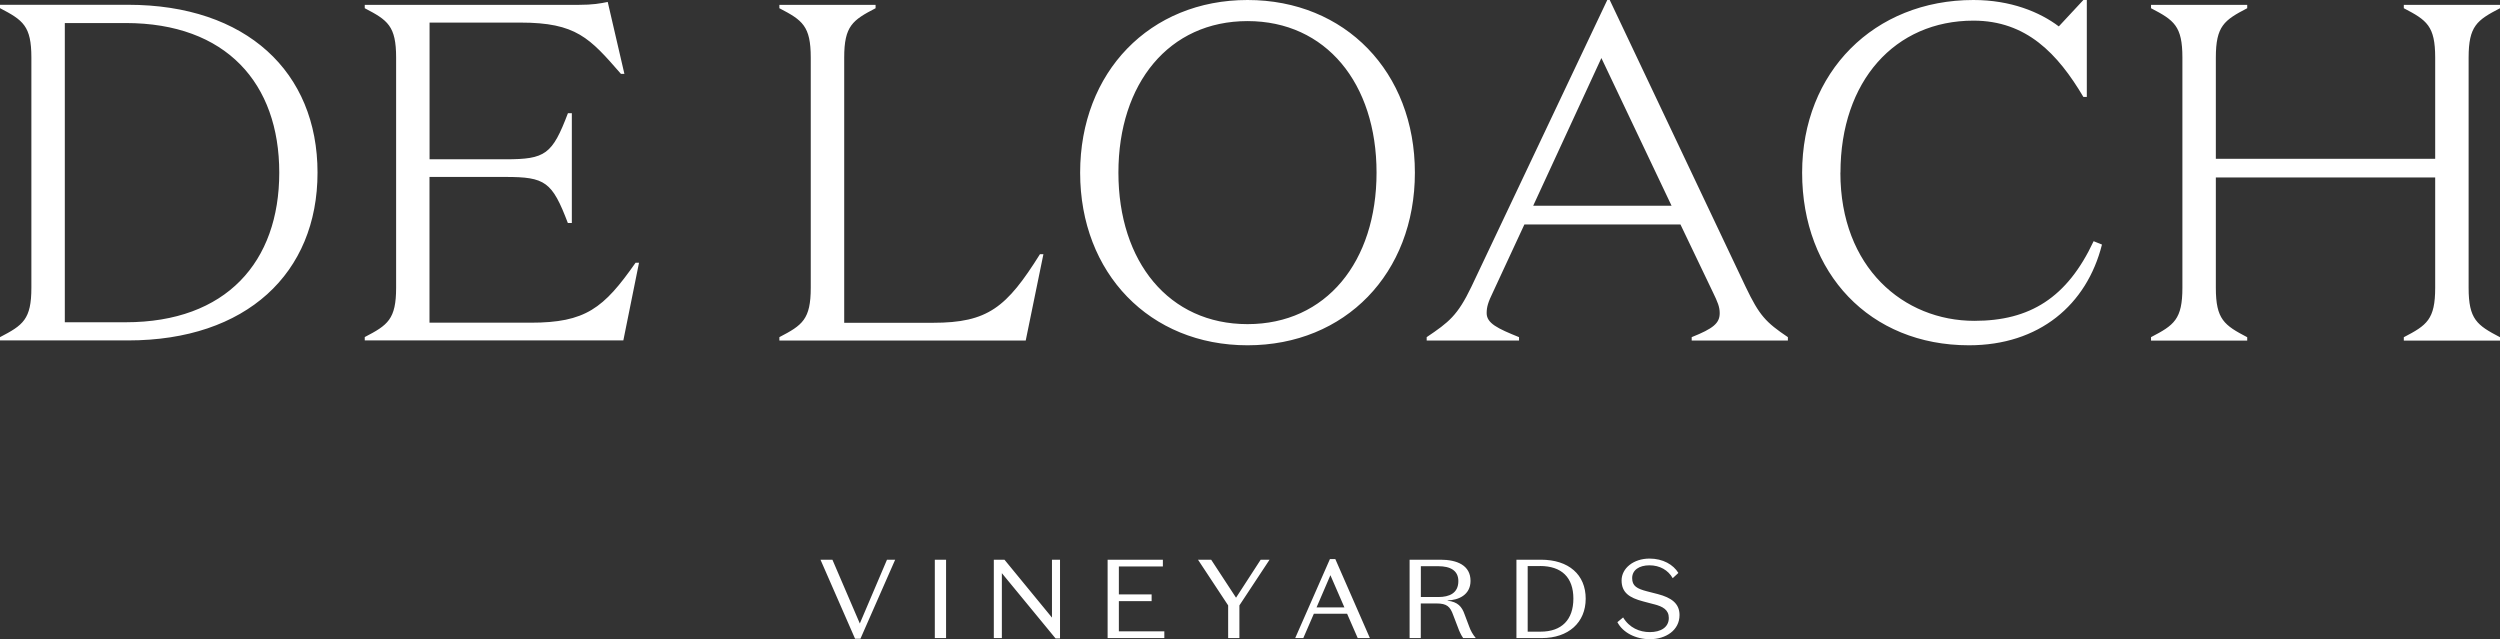 <svg width="176" height="45" viewBox="0 0 176 45" fill="none" xmlns="http://www.w3.org/2000/svg">
<rect x="0" y="0" width="176" height="45" fill="#333333" stroke="none"/>
<g clip-path="url(#clip0_1145_2990)">
<path d="M116.445 42.541L115.669 42.336C114.71 42.083 114.16 41.72 114.16 40.862C114.16 40.004 115.001 39.324 116.127 39.324C117.07 39.324 117.802 39.751 118.158 40.335L117.759 40.704C117.436 40.135 116.849 39.798 116.121 39.798C115.394 39.798 114.904 40.135 114.904 40.699C114.904 41.262 115.248 41.446 115.954 41.63L116.714 41.825C117.657 42.073 118.239 42.478 118.239 43.299C118.239 44.373 117.269 45 116.148 45C115.157 45 114.246 44.537 113.864 43.8L114.268 43.468C114.71 44.2 115.426 44.5 116.148 44.5C116.913 44.5 117.484 44.168 117.484 43.505C117.484 42.936 117.075 42.699 116.434 42.536M108.422 39.851H107.549V44.468H108.46C109.947 44.468 110.766 43.626 110.766 42.141C110.766 40.656 109.942 39.846 108.417 39.846M106.757 44.921V39.403H108.482C110.443 39.403 111.633 40.462 111.633 42.146C111.633 43.831 110.416 44.921 108.535 44.921H106.752H106.757ZM100.028 42.031H101.257C102.032 42.031 102.668 41.762 102.668 40.909C102.668 40.161 102.097 39.861 101.257 39.861H100.028V42.031ZM100.028 44.921H99.236V39.403H101.413C102.577 39.403 103.525 39.798 103.525 40.893C103.525 41.888 102.668 42.252 101.914 42.267V42.288C102.625 42.378 102.916 42.694 103.115 43.273L103.439 44.131C103.536 44.4 103.681 44.668 103.897 44.921H103.008C102.846 44.7 102.701 44.352 102.647 44.194L102.307 43.305C102.092 42.705 101.865 42.483 101.122 42.483H100.023V44.921H100.028ZM92.685 42.762H94.646L93.66 40.493L92.685 42.762ZM94.835 43.205H92.496L91.753 44.921H91.182L93.628 39.356H94.005L96.44 44.921H95.583L94.835 43.205ZM88.757 39.403H89.377L87.254 42.62V44.921H86.462V42.62L84.339 39.403H85.266L87.017 42.078L88.752 39.403H88.757ZM77.976 39.403H81.866V39.877H78.768V41.846H81.074V42.32H78.768V44.447H81.969V44.921H77.976V39.403ZM74.059 39.403H74.625V44.947H74.313L70.531 40.351V44.921H69.965V39.403H70.714L74.059 43.478V39.403ZM66.603 44.921H65.811V39.403H66.603V44.921ZM62.438 39.403H63.02L60.574 44.968H60.197L57.762 39.403H58.602L60.531 43.894L62.444 39.403H62.438Z" fill="white"/>
<path d="M151.432 23.735C153.054 22.892 153.641 22.487 153.641 20.255V4.054C153.641 1.827 153.054 1.422 151.432 0.579V0.342H158.204V0.579C156.583 1.422 155.995 1.827 155.995 4.054V11.178H171.437V4.054C171.437 1.827 170.849 1.422 169.228 0.579V0.342H176V0.579C174.378 1.422 173.791 1.827 173.791 4.054V20.26C173.791 22.487 174.378 22.892 176 23.74V23.977H169.228V23.74C170.849 22.898 171.437 22.492 171.437 20.26V12.494H155.995V20.26C155.995 22.487 156.583 22.892 158.204 23.74V23.977H151.432V23.74V23.735ZM129.563 12.157C129.563 18.843 134.019 22.587 138.997 22.587C142.903 22.587 145.527 20.965 147.391 16.98L147.979 17.217C146.906 21.471 143.555 24.308 138.615 24.308C131.638 24.308 126.87 19.244 126.87 12.157C126.87 5.07 131.945 0 138.927 0C141.551 0 143.593 0.842 144.94 1.859L146.669 0H146.912V6.823H146.669C144.87 3.786 142.661 1.453 138.933 1.453C133.405 1.453 129.569 5.707 129.569 12.157M107.937 14.484H117.678L112.738 4.086L107.937 14.484ZM106.935 23.972H100.438V23.735C101.995 22.687 102.614 22.213 103.584 20.191L113.152 0H113.325L122.893 20.191C123.863 22.218 124.31 22.687 125.867 23.735V23.972H119.095V23.735C120.614 23.129 121.067 22.755 121.067 22.045C121.067 21.608 120.927 21.271 120.582 20.56L118.303 15.8H107.318L105.109 20.56C104.764 21.271 104.661 21.608 104.661 22.045C104.661 22.755 105.421 23.124 106.94 23.735V23.972H106.935ZM87.825 1.485C82.297 1.485 78.736 5.87 78.736 12.152C78.736 18.433 82.292 22.819 87.825 22.819C93.358 22.819 96.909 18.427 96.909 12.152C96.909 5.876 93.353 1.485 87.825 1.485ZM87.825 0C94.7 0 99.608 5.065 99.608 12.157C99.608 19.249 94.7 24.308 87.825 24.308C80.95 24.308 76.042 19.244 76.042 12.157C76.042 5.07 80.95 0 87.825 0ZM59.426 22.724H65.681C69.55 22.724 70.864 21.644 73.213 17.896H73.456L72.211 23.972H54.868V23.735C56.49 22.892 57.077 22.487 57.077 20.255V4.054C57.077 1.827 56.49 1.422 54.868 0.579V0.342H61.641V0.579C60.019 1.422 59.432 1.827 59.432 4.054V22.724H59.426ZM40.252 15.7H39.977C38.872 12.794 38.387 12.457 35.591 12.457H30.236V22.718H37.353C41.221 22.718 42.498 21.708 44.745 18.496H44.987L43.883 23.966H25.678V23.729C27.299 22.887 27.887 22.482 27.887 20.249V4.054C27.887 1.827 27.299 1.422 25.678 0.579V0.342H40.709C41.744 0.342 42.267 0.242 42.784 0.137L43.958 5.202H43.716C41.507 2.669 40.569 1.59 36.631 1.59H30.241V11.214H35.596C38.393 11.214 38.878 10.877 39.982 7.971H40.257V15.7H40.252ZM8.847 1.622H4.563V22.687H8.847C15.931 22.687 19.66 18.433 19.66 12.152C19.66 5.87 15.926 1.622 8.847 1.622ZM0 23.735C1.622 22.892 2.209 22.487 2.209 20.255V4.054C2.209 1.822 1.622 1.422 0 0.574V0.337H9.019C17.343 0.337 22.354 5.065 22.354 12.152C22.354 19.238 17.343 23.966 9.019 23.966H0V23.729V23.735Z" fill="white"/>
</g>
<defs>
<clipPath id="clip0_1145_2990">
<rect width="176" height="45" fill="white"/>
</clipPath>
</defs>
</svg>

